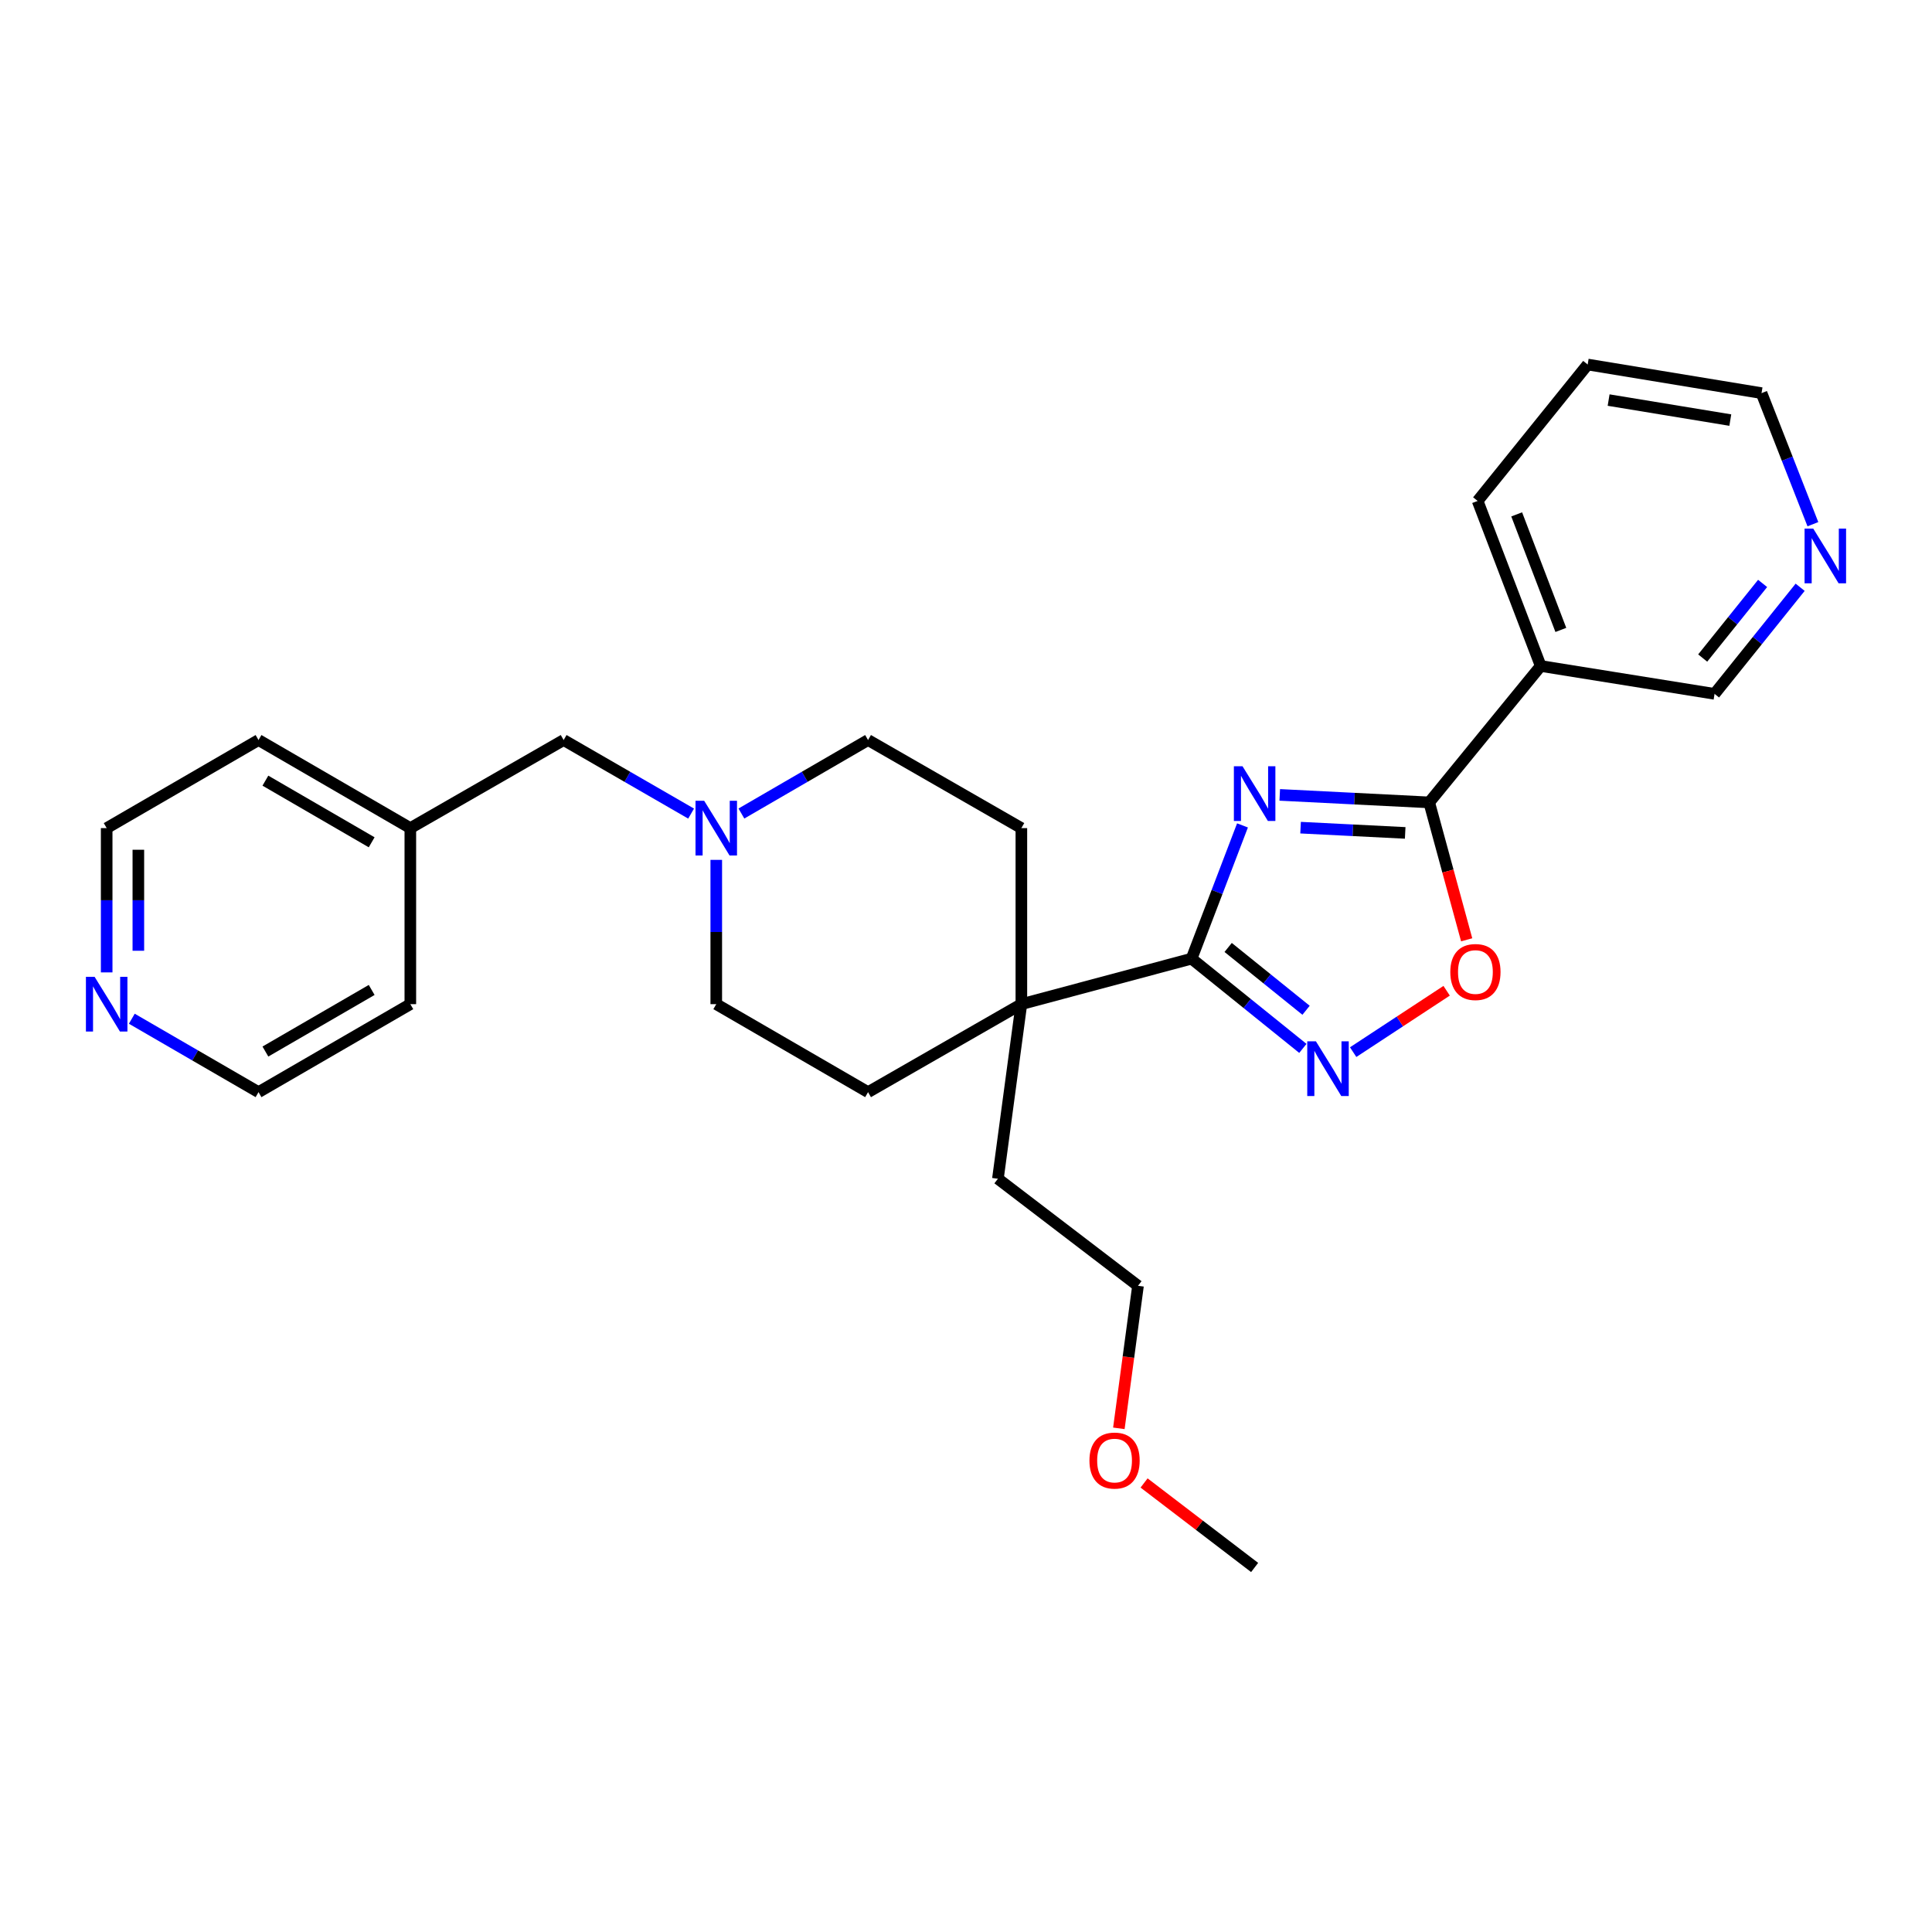 <?xml version='1.0' encoding='iso-8859-1'?>
<svg version='1.1' baseProfile='full'
              xmlns='http://www.w3.org/2000/svg'
                      xmlns:rdkit='http://www.rdkit.org/xml'
                      xmlns:xlink='http://www.w3.org/1999/xlink'
                  xml:space='preserve'
width='1000px' height='1000px' viewBox='0 0 1000 1000'>
<!-- END OF HEADER -->
<rect style='opacity:1.0;fill:#FFFFFF;stroke:none' width='1000' height='1000' x='0' y='0'> </rect>
<path class='bond-0' d='M 643.111,427.228 L 629.933,461.715' style='fill:none;fill-rule:evenodd;stroke:#0000FF;stroke-width:6px;stroke-linecap:butt;stroke-linejoin:miter;stroke-opacity:1' />
<path class='bond-0' d='M 629.933,461.715 L 616.756,496.201' style='fill:none;fill-rule:evenodd;stroke:#000000;stroke-width:6px;stroke-linecap:butt;stroke-linejoin:miter;stroke-opacity:1' />
<path class='bond-1' d='M 662.396,411.435 L 701.074,413.377' style='fill:none;fill-rule:evenodd;stroke:#0000FF;stroke-width:6px;stroke-linecap:butt;stroke-linejoin:miter;stroke-opacity:1' />
<path class='bond-1' d='M 701.074,413.377 L 739.751,415.319' style='fill:none;fill-rule:evenodd;stroke:#000000;stroke-width:6px;stroke-linecap:butt;stroke-linejoin:miter;stroke-opacity:1' />
<path class='bond-1' d='M 673.177,428.394 L 700.252,429.753' style='fill:none;fill-rule:evenodd;stroke:#0000FF;stroke-width:6px;stroke-linecap:butt;stroke-linejoin:miter;stroke-opacity:1' />
<path class='bond-1' d='M 700.252,429.753 L 727.326,431.113' style='fill:none;fill-rule:evenodd;stroke:#000000;stroke-width:6px;stroke-linecap:butt;stroke-linejoin:miter;stroke-opacity:1' />
<path class='bond-2' d='M 616.756,496.201 L 645.56,519.425' style='fill:none;fill-rule:evenodd;stroke:#000000;stroke-width:6px;stroke-linecap:butt;stroke-linejoin:miter;stroke-opacity:1' />
<path class='bond-2' d='M 645.56,519.425 L 674.364,542.648' style='fill:none;fill-rule:evenodd;stroke:#0000FF;stroke-width:6px;stroke-linecap:butt;stroke-linejoin:miter;stroke-opacity:1' />
<path class='bond-2' d='M 635.689,490.403 L 655.852,506.66' style='fill:none;fill-rule:evenodd;stroke:#000000;stroke-width:6px;stroke-linecap:butt;stroke-linejoin:miter;stroke-opacity:1' />
<path class='bond-2' d='M 655.852,506.66 L 676.015,522.916' style='fill:none;fill-rule:evenodd;stroke:#0000FF;stroke-width:6px;stroke-linecap:butt;stroke-linejoin:miter;stroke-opacity:1' />
<path class='bond-4' d='M 616.756,496.201 L 528.658,519.749' style='fill:none;fill-rule:evenodd;stroke:#000000;stroke-width:6px;stroke-linecap:butt;stroke-linejoin:miter;stroke-opacity:1' />
<path class='bond-3' d='M 739.751,415.319 L 749.449,450.88' style='fill:none;fill-rule:evenodd;stroke:#000000;stroke-width:6px;stroke-linecap:butt;stroke-linejoin:miter;stroke-opacity:1' />
<path class='bond-3' d='M 749.449,450.88 L 759.147,486.44' style='fill:none;fill-rule:evenodd;stroke:#FF0000;stroke-width:6px;stroke-linecap:butt;stroke-linejoin:miter;stroke-opacity:1' />
<path class='bond-5' d='M 739.751,415.319 L 797.468,344.712' style='fill:none;fill-rule:evenodd;stroke:#000000;stroke-width:6px;stroke-linecap:butt;stroke-linejoin:miter;stroke-opacity:1' />
<path class='bond-27' d='M 700.394,544.585 L 724.587,528.699' style='fill:none;fill-rule:evenodd;stroke:#0000FF;stroke-width:6px;stroke-linecap:butt;stroke-linejoin:miter;stroke-opacity:1' />
<path class='bond-27' d='M 724.587,528.699 L 748.78,512.812' style='fill:none;fill-rule:evenodd;stroke:#FF0000;stroke-width:6px;stroke-linecap:butt;stroke-linejoin:miter;stroke-opacity:1' />
<path class='bond-9' d='M 528.658,519.749 L 449.306,565.296' style='fill:none;fill-rule:evenodd;stroke:#000000;stroke-width:6px;stroke-linecap:butt;stroke-linejoin:miter;stroke-opacity:1' />
<path class='bond-10' d='M 528.658,519.749 L 528.658,428.628' style='fill:none;fill-rule:evenodd;stroke:#000000;stroke-width:6px;stroke-linecap:butt;stroke-linejoin:miter;stroke-opacity:1' />
<path class='bond-17' d='M 528.658,519.749 L 516.515,610.115' style='fill:none;fill-rule:evenodd;stroke:#000000;stroke-width:6px;stroke-linecap:butt;stroke-linejoin:miter;stroke-opacity:1' />
<path class='bond-14' d='M 797.468,344.712 L 887.451,359.141' style='fill:none;fill-rule:evenodd;stroke:#000000;stroke-width:6px;stroke-linecap:butt;stroke-linejoin:miter;stroke-opacity:1' />
<path class='bond-16' d='M 797.468,344.712 L 764.82,259.283' style='fill:none;fill-rule:evenodd;stroke:#000000;stroke-width:6px;stroke-linecap:butt;stroke-linejoin:miter;stroke-opacity:1' />
<path class='bond-16' d='M 807.888,326.044 L 785.034,266.244' style='fill:none;fill-rule:evenodd;stroke:#000000;stroke-width:6px;stroke-linecap:butt;stroke-linejoin:miter;stroke-opacity:1' />
<path class='bond-6' d='M 383.748,421.079 L 416.527,402.062' style='fill:none;fill-rule:evenodd;stroke:#0000FF;stroke-width:6px;stroke-linecap:butt;stroke-linejoin:miter;stroke-opacity:1' />
<path class='bond-6' d='M 416.527,402.062 L 449.306,383.044' style='fill:none;fill-rule:evenodd;stroke:#000000;stroke-width:6px;stroke-linecap:butt;stroke-linejoin:miter;stroke-opacity:1' />
<path class='bond-11' d='M 357.717,421.115 L 324.729,402.079' style='fill:none;fill-rule:evenodd;stroke:#0000FF;stroke-width:6px;stroke-linecap:butt;stroke-linejoin:miter;stroke-opacity:1' />
<path class='bond-11' d='M 324.729,402.079 L 291.74,383.044' style='fill:none;fill-rule:evenodd;stroke:#000000;stroke-width:6px;stroke-linecap:butt;stroke-linejoin:miter;stroke-opacity:1' />
<path class='bond-28' d='M 370.737,445.066 L 370.737,482.407' style='fill:none;fill-rule:evenodd;stroke:#0000FF;stroke-width:6px;stroke-linecap:butt;stroke-linejoin:miter;stroke-opacity:1' />
<path class='bond-28' d='M 370.737,482.407 L 370.737,519.749' style='fill:none;fill-rule:evenodd;stroke:#000000;stroke-width:6px;stroke-linecap:butt;stroke-linejoin:miter;stroke-opacity:1' />
<path class='bond-7' d='M 931.757,303.973 L 909.604,331.557' style='fill:none;fill-rule:evenodd;stroke:#0000FF;stroke-width:6px;stroke-linecap:butt;stroke-linejoin:miter;stroke-opacity:1' />
<path class='bond-7' d='M 909.604,331.557 L 887.451,359.141' style='fill:none;fill-rule:evenodd;stroke:#000000;stroke-width:6px;stroke-linecap:butt;stroke-linejoin:miter;stroke-opacity:1' />
<path class='bond-7' d='M 912.327,301.981 L 896.82,321.29' style='fill:none;fill-rule:evenodd;stroke:#0000FF;stroke-width:6px;stroke-linecap:butt;stroke-linejoin:miter;stroke-opacity:1' />
<path class='bond-7' d='M 896.82,321.29 L 881.313,340.598' style='fill:none;fill-rule:evenodd;stroke:#000000;stroke-width:6px;stroke-linecap:butt;stroke-linejoin:miter;stroke-opacity:1' />
<path class='bond-29' d='M 938.351,271.327 L 925.058,237.403' style='fill:none;fill-rule:evenodd;stroke:#0000FF;stroke-width:6px;stroke-linecap:butt;stroke-linejoin:miter;stroke-opacity:1' />
<path class='bond-29' d='M 925.058,237.403 L 911.765,203.479' style='fill:none;fill-rule:evenodd;stroke:#000000;stroke-width:6px;stroke-linecap:butt;stroke-linejoin:miter;stroke-opacity:1' />
<path class='bond-8' d='M 55.214,503.311 L 55.214,465.969' style='fill:none;fill-rule:evenodd;stroke:#0000FF;stroke-width:6px;stroke-linecap:butt;stroke-linejoin:miter;stroke-opacity:1' />
<path class='bond-8' d='M 55.214,465.969 L 55.214,428.628' style='fill:none;fill-rule:evenodd;stroke:#000000;stroke-width:6px;stroke-linecap:butt;stroke-linejoin:miter;stroke-opacity:1' />
<path class='bond-8' d='M 71.611,492.109 L 71.611,465.969' style='fill:none;fill-rule:evenodd;stroke:#0000FF;stroke-width:6px;stroke-linecap:butt;stroke-linejoin:miter;stroke-opacity:1' />
<path class='bond-8' d='M 71.611,465.969 L 71.611,439.83' style='fill:none;fill-rule:evenodd;stroke:#000000;stroke-width:6px;stroke-linecap:butt;stroke-linejoin:miter;stroke-opacity:1' />
<path class='bond-30' d='M 68.225,527.289 L 101.017,546.293' style='fill:none;fill-rule:evenodd;stroke:#0000FF;stroke-width:6px;stroke-linecap:butt;stroke-linejoin:miter;stroke-opacity:1' />
<path class='bond-30' d='M 101.017,546.293 L 133.81,565.296' style='fill:none;fill-rule:evenodd;stroke:#000000;stroke-width:6px;stroke-linecap:butt;stroke-linejoin:miter;stroke-opacity:1' />
<path class='bond-12' d='M 449.306,565.296 L 370.737,519.749' style='fill:none;fill-rule:evenodd;stroke:#000000;stroke-width:6px;stroke-linecap:butt;stroke-linejoin:miter;stroke-opacity:1' />
<path class='bond-13' d='M 528.658,428.628 L 449.306,383.044' style='fill:none;fill-rule:evenodd;stroke:#000000;stroke-width:6px;stroke-linecap:butt;stroke-linejoin:miter;stroke-opacity:1' />
<path class='bond-15' d='M 291.74,383.044 L 212.388,428.628' style='fill:none;fill-rule:evenodd;stroke:#000000;stroke-width:6px;stroke-linecap:butt;stroke-linejoin:miter;stroke-opacity:1' />
<path class='bond-23' d='M 212.388,428.628 L 212.388,519.749' style='fill:none;fill-rule:evenodd;stroke:#000000;stroke-width:6px;stroke-linecap:butt;stroke-linejoin:miter;stroke-opacity:1' />
<path class='bond-24' d='M 212.388,428.628 L 133.81,383.044' style='fill:none;fill-rule:evenodd;stroke:#000000;stroke-width:6px;stroke-linecap:butt;stroke-linejoin:miter;stroke-opacity:1' />
<path class='bond-24' d='M 192.373,435.973 L 137.369,404.065' style='fill:none;fill-rule:evenodd;stroke:#000000;stroke-width:6px;stroke-linecap:butt;stroke-linejoin:miter;stroke-opacity:1' />
<path class='bond-26' d='M 764.82,259.283 L 821.782,188.676' style='fill:none;fill-rule:evenodd;stroke:#000000;stroke-width:6px;stroke-linecap:butt;stroke-linejoin:miter;stroke-opacity:1' />
<path class='bond-22' d='M 516.515,610.115 L 589.026,665.527' style='fill:none;fill-rule:evenodd;stroke:#000000;stroke-width:6px;stroke-linecap:butt;stroke-linejoin:miter;stroke-opacity:1' />
<path class='bond-18' d='M 579.121,739.303 L 584.074,702.415' style='fill:none;fill-rule:evenodd;stroke:#FF0000;stroke-width:6px;stroke-linecap:butt;stroke-linejoin:miter;stroke-opacity:1' />
<path class='bond-18' d='M 584.074,702.415 L 589.026,665.527' style='fill:none;fill-rule:evenodd;stroke:#000000;stroke-width:6px;stroke-linecap:butt;stroke-linejoin:miter;stroke-opacity:1' />
<path class='bond-25' d='M 592.174,767.584 L 620.784,789.454' style='fill:none;fill-rule:evenodd;stroke:#FF0000;stroke-width:6px;stroke-linecap:butt;stroke-linejoin:miter;stroke-opacity:1' />
<path class='bond-25' d='M 620.784,789.454 L 649.395,811.324' style='fill:none;fill-rule:evenodd;stroke:#000000;stroke-width:6px;stroke-linecap:butt;stroke-linejoin:miter;stroke-opacity:1' />
<path class='bond-19' d='M 55.214,428.628 L 133.81,383.044' style='fill:none;fill-rule:evenodd;stroke:#000000;stroke-width:6px;stroke-linecap:butt;stroke-linejoin:miter;stroke-opacity:1' />
<path class='bond-20' d='M 133.81,565.296 L 212.388,519.749' style='fill:none;fill-rule:evenodd;stroke:#000000;stroke-width:6px;stroke-linecap:butt;stroke-linejoin:miter;stroke-opacity:1' />
<path class='bond-20' d='M 137.374,544.278 L 192.378,512.395' style='fill:none;fill-rule:evenodd;stroke:#000000;stroke-width:6px;stroke-linecap:butt;stroke-linejoin:miter;stroke-opacity:1' />
<path class='bond-21' d='M 911.765,203.479 L 821.782,188.676' style='fill:none;fill-rule:evenodd;stroke:#000000;stroke-width:6px;stroke-linecap:butt;stroke-linejoin:miter;stroke-opacity:1' />
<path class='bond-21' d='M 895.605,217.438 L 832.617,207.076' style='fill:none;fill-rule:evenodd;stroke:#000000;stroke-width:6px;stroke-linecap:butt;stroke-linejoin:miter;stroke-opacity:1' />
<path  class='atom-0' d='M 643.135 396.622
L 652.415 411.622
Q 653.335 413.102, 654.815 415.782
Q 656.295 418.462, 656.375 418.622
L 656.375 396.622
L 660.135 396.622
L 660.135 424.942
L 656.255 424.942
L 646.295 408.542
Q 645.135 406.622, 643.895 404.422
Q 642.695 402.222, 642.335 401.542
L 642.335 424.942
L 638.655 424.942
L 638.655 396.622
L 643.135 396.622
' fill='#0000FF'/>
<path  class='atom-3' d='M 681.112 538.975
L 690.392 553.975
Q 691.312 555.455, 692.792 558.135
Q 694.272 560.815, 694.352 560.975
L 694.352 538.975
L 698.112 538.975
L 698.112 567.295
L 694.232 567.295
L 684.272 550.895
Q 683.112 548.975, 681.872 546.775
Q 680.672 544.575, 680.312 543.895
L 680.312 567.295
L 676.632 567.295
L 676.632 538.975
L 681.112 538.975
' fill='#0000FF'/>
<path  class='atom-4' d='M 750.673 503.113
Q 750.673 496.313, 754.033 492.513
Q 757.393 488.713, 763.673 488.713
Q 769.953 488.713, 773.313 492.513
Q 776.673 496.313, 776.673 503.113
Q 776.673 509.993, 773.273 513.913
Q 769.873 517.793, 763.673 517.793
Q 757.433 517.793, 754.033 513.913
Q 750.673 510.033, 750.673 503.113
M 763.673 514.593
Q 767.993 514.593, 770.313 511.713
Q 772.673 508.793, 772.673 503.113
Q 772.673 497.553, 770.313 494.753
Q 767.993 491.913, 763.673 491.913
Q 759.353 491.913, 756.993 494.713
Q 754.673 497.513, 754.673 503.113
Q 754.673 508.833, 756.993 511.713
Q 759.353 514.593, 763.673 514.593
' fill='#FF0000'/>
<path  class='atom-7' d='M 364.477 414.468
L 373.757 429.468
Q 374.677 430.948, 376.157 433.628
Q 377.637 436.308, 377.717 436.468
L 377.717 414.468
L 381.477 414.468
L 381.477 442.788
L 377.597 442.788
L 367.637 426.388
Q 366.477 424.468, 365.237 422.268
Q 364.037 420.068, 363.677 419.388
L 363.677 442.788
L 359.997 442.788
L 359.997 414.468
L 364.477 414.468
' fill='#0000FF'/>
<path  class='atom-8' d='M 938.526 273.59
L 947.806 288.59
Q 948.726 290.07, 950.206 292.75
Q 951.686 295.43, 951.766 295.59
L 951.766 273.59
L 955.526 273.59
L 955.526 301.91
L 951.646 301.91
L 941.686 285.51
Q 940.526 283.59, 939.286 281.39
Q 938.086 279.19, 937.726 278.51
L 937.726 301.91
L 934.046 301.91
L 934.046 273.59
L 938.526 273.59
' fill='#0000FF'/>
<path  class='atom-9' d='M 48.954 505.589
L 58.234 520.589
Q 59.154 522.069, 60.634 524.749
Q 62.114 527.429, 62.194 527.589
L 62.194 505.589
L 65.954 505.589
L 65.954 533.909
L 62.074 533.909
L 52.114 517.509
Q 50.954 515.589, 49.714 513.389
Q 48.514 511.189, 48.154 510.509
L 48.154 533.909
L 44.474 533.909
L 44.474 505.589
L 48.954 505.589
' fill='#0000FF'/>
<path  class='atom-19' d='M 563.893 755.982
Q 563.893 749.182, 567.253 745.382
Q 570.613 741.582, 576.893 741.582
Q 583.173 741.582, 586.533 745.382
Q 589.893 749.182, 589.893 755.982
Q 589.893 762.862, 586.493 766.782
Q 583.093 770.662, 576.893 770.662
Q 570.653 770.662, 567.253 766.782
Q 563.893 762.902, 563.893 755.982
M 576.893 767.462
Q 581.213 767.462, 583.533 764.582
Q 585.893 761.662, 585.893 755.982
Q 585.893 750.422, 583.533 747.622
Q 581.213 744.782, 576.893 744.782
Q 572.573 744.782, 570.213 747.582
Q 567.893 750.382, 567.893 755.982
Q 567.893 761.702, 570.213 764.582
Q 572.573 767.462, 576.893 767.462
' fill='#FF0000'/>
</svg>
